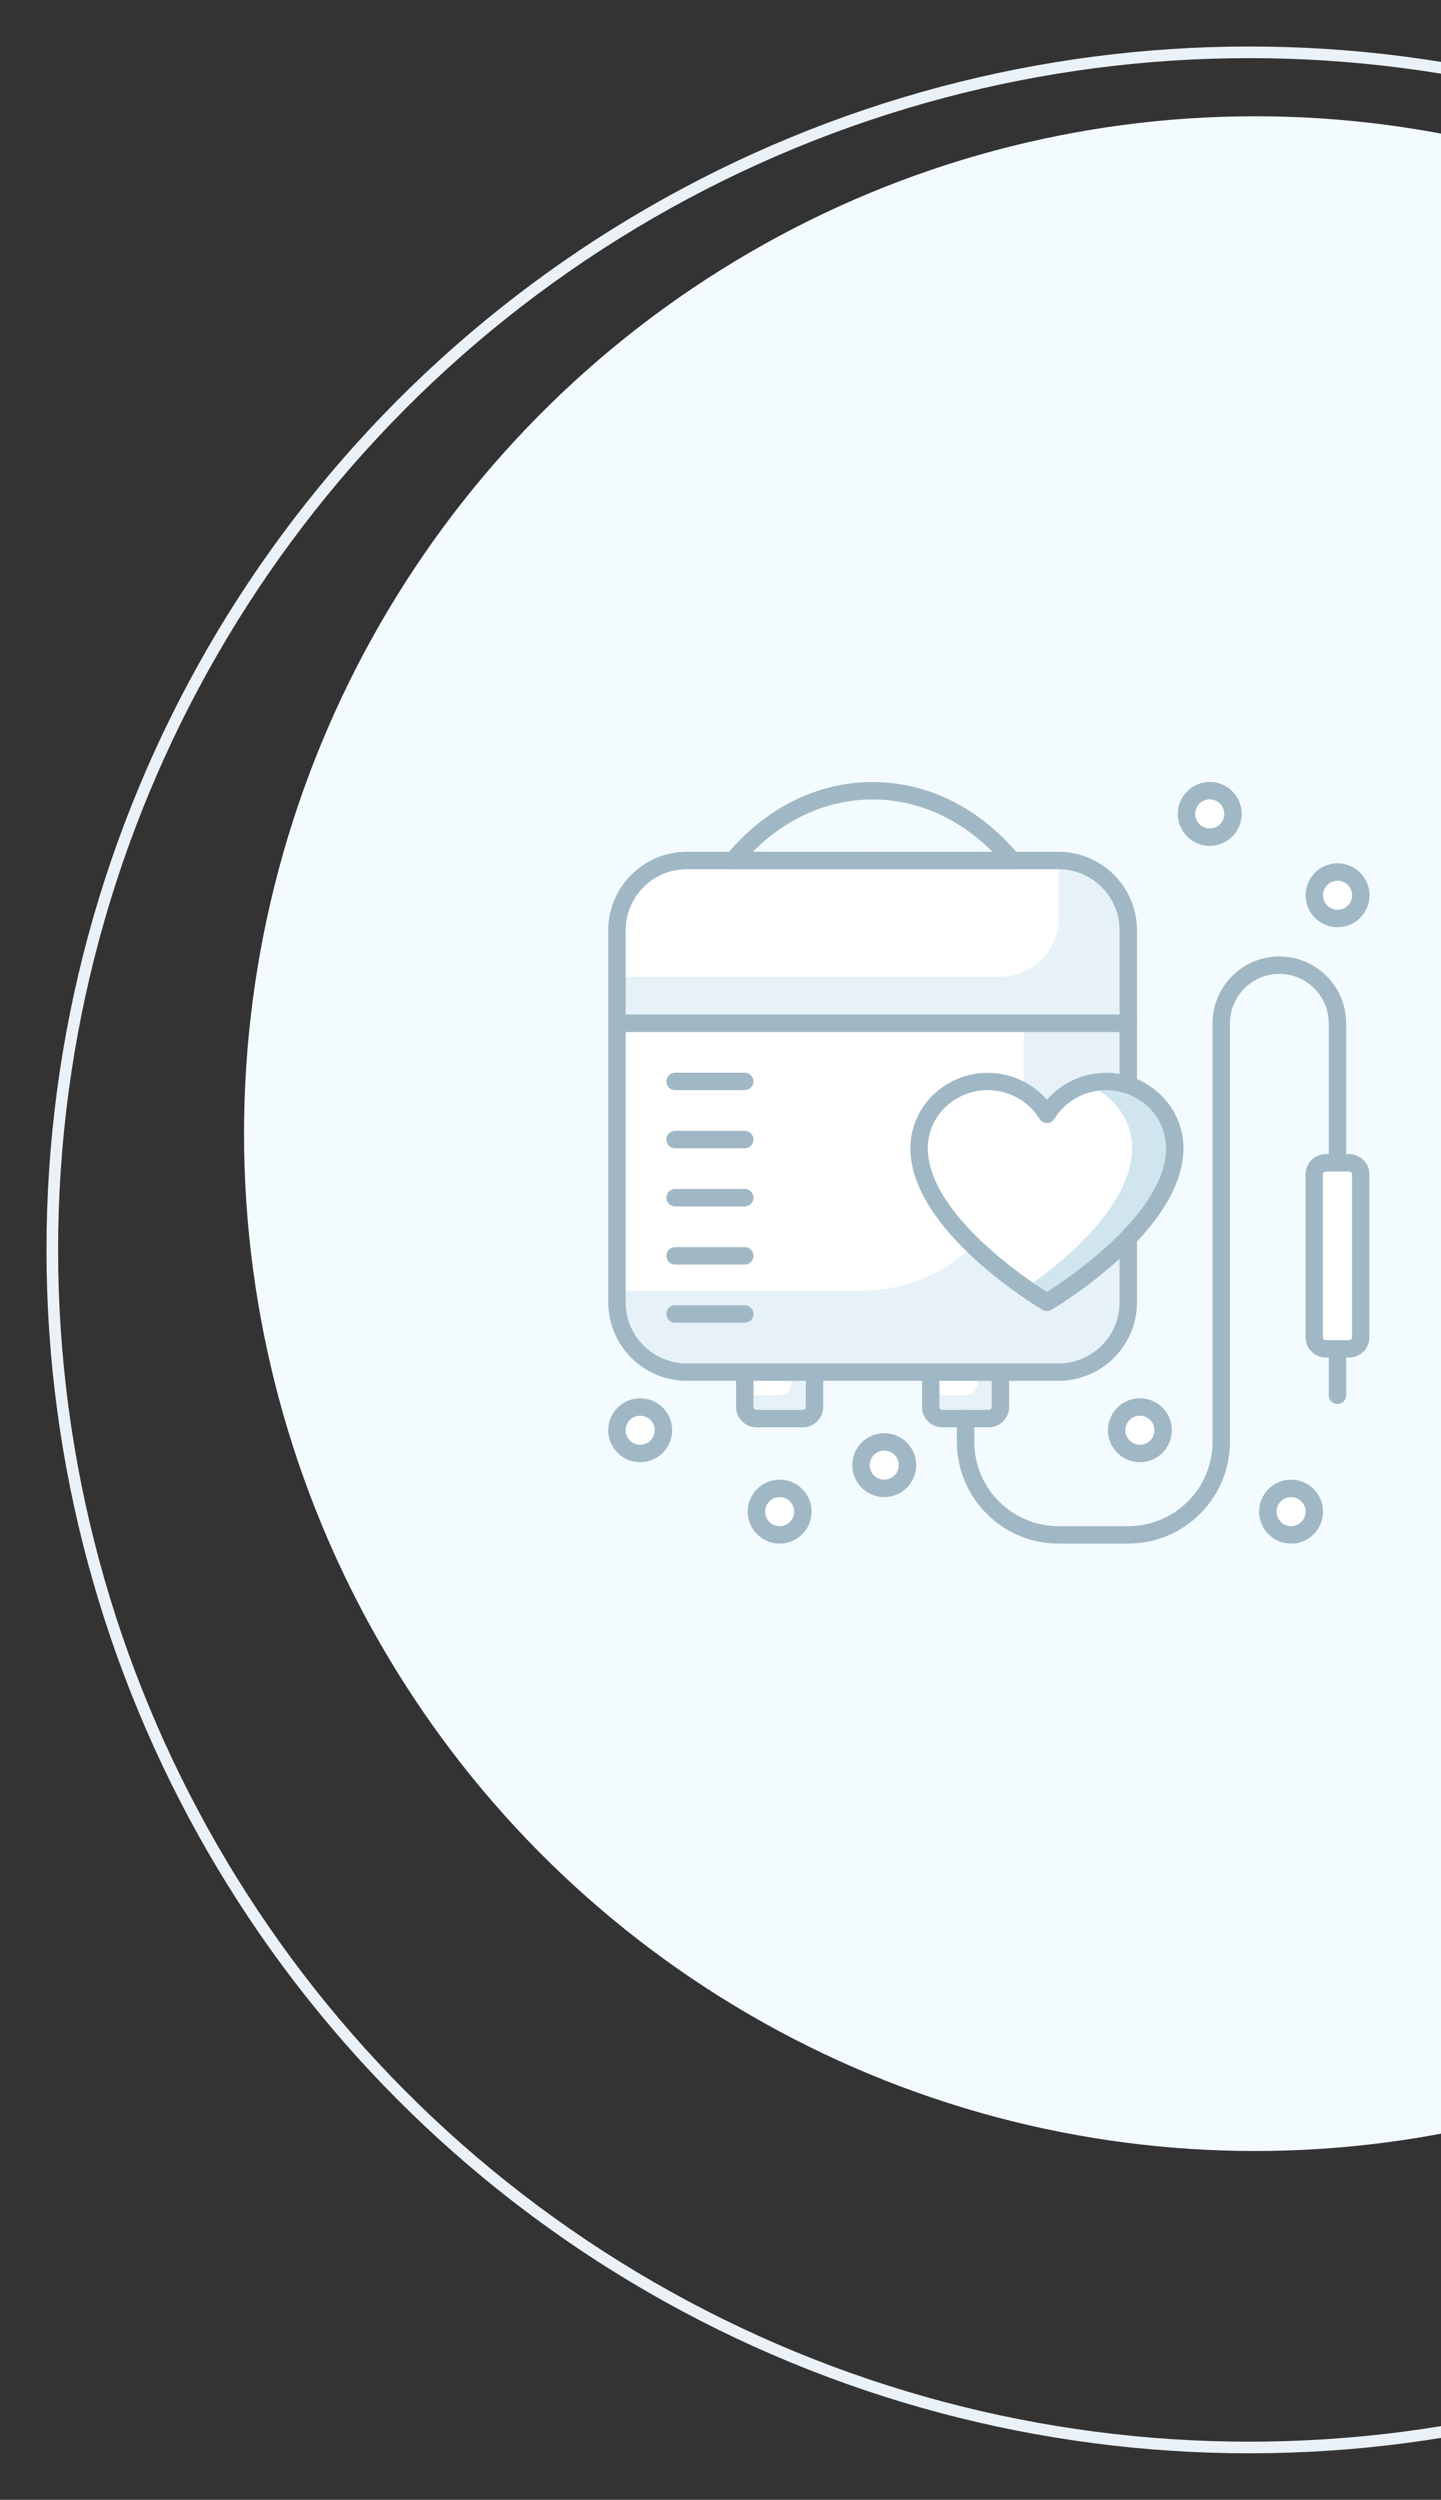 <svg width="124" height="215" viewBox="0 0 124 215" fill="none" xmlns="http://www.w3.org/2000/svg">
<rect x="0" y="0" width="124" height="215" fill="#333333" stroke="none"/>
<mask id="mask0_367_1184" style="mask-type:alpha" maskUnits="userSpaceOnUse" x="0" y="0" width="125" height="215">
<rect width="125" height="215" fill="#D9D9D9"/>
</mask>
<g mask="url(#mask0_367_1184)">
<ellipse cx="108" cy="97.5" rx="87" ry="87.5" fill="#F4FBFF"/>
<circle cx="107.5" cy="107.5" r="103" stroke="#EBF2F7"/>
<g clip-path="url(#clip0_367_1184)">
<path d="M63 93C70.732 93 77 86.732 77 79C77 71.268 70.732 65 63 65C55.268 65 49 71.268 49 79C49 86.732 55.268 93 63 93Z" fill="#F4FBFF"/>
<path d="M113.1 125.77C119.727 125.77 125.1 120.397 125.1 113.77C125.1 107.143 119.727 101.77 113.1 101.77C106.472 101.77 101.1 107.143 101.1 113.77C101.1 120.397 106.472 125.77 113.1 125.77Z" fill="#F4FBFF"/>
<path d="M69.58 140.82C80.626 140.82 89.58 131.866 89.58 120.82C89.58 109.774 80.626 100.82 69.58 100.82C58.534 100.82 49.58 109.774 49.58 120.82C49.58 131.866 58.534 140.82 69.58 140.82Z" fill="#F4FBFF"/>
<path d="M59.09 74.01H91.09C94.4 74.01 97.09 76.7 97.09 80.01V88.01H53.09V80.01C53.09 76.7 55.78 74.01 59.09 74.01Z" fill="#E7F2F8"/>
<path d="M59.09 74.01H91.09V79.01C91.09 81.77 88.85 84.01 86.09 84.01H53.09V80.01C53.09 76.7 55.78 74.01 59.09 74.01V74.01Z" fill="white"/>
<path d="M97.09 88.76H53.09C52.68 88.76 52.34 88.42 52.34 88.01V80.01C52.34 76.29 55.37 73.26 59.09 73.26H91.09C94.81 73.26 97.84 76.29 97.84 80.01V88.01C97.84 88.42 97.5 88.76 97.09 88.76V88.76ZM53.84 87.26H96.34V80.01C96.34 77.11 93.98 74.76 91.09 74.76H59.09C56.2 74.76 53.84 77.11 53.84 80.01V87.26V87.26Z" fill="#A0B8C6"/>
<path d="M53.09 88.01H97.09V112.01C97.09 115.32 94.4 118.01 91.09 118.01H59.09C55.78 118.01 53.09 115.32 53.09 112.01V88.01Z" fill="#E7F2F8"/>
<path d="M53.09 88.01H88.09V97.01C88.09 104.74 81.82 111.01 74.09 111.01H53.09V88.01Z" fill="white"/>
<path d="M91.09 118.76H59.09C55.37 118.76 52.34 115.73 52.34 112.01V88.01C52.34 87.6 52.68 87.26 53.09 87.26H97.09C97.5 87.26 97.84 87.6 97.84 88.01V112.01C97.84 115.73 94.81 118.76 91.09 118.76V118.76ZM53.84 88.76V112.01C53.84 114.91 56.2 117.26 59.09 117.26H91.09C93.98 117.26 96.34 114.91 96.34 112.01V88.76H53.84Z" fill="#A0B8C6"/>
<path d="M80.09 118H86.09V121C86.09 121.55 85.64 122 85.09 122H81.09C80.54 122 80.09 121.55 80.09 121V118V118Z" fill="#E7F2F8"/>
<path d="M64.09 118H70.09V121C70.09 121.55 69.64 122 69.09 122H65.09C64.54 122 64.09 121.55 64.09 121V118Z" fill="#E7F2F8"/>
<path d="M80.09 118H84.09V119C84.09 119.55 83.64 120 83.09 120H80.09V118V118Z" fill="white"/>
<path d="M64.09 118H68.09V119C68.09 119.55 67.64 120 67.09 120H64.09V118Z" fill="white"/>
<path d="M85.09 122.76H81.09C80.13 122.76 79.34 121.97 79.34 121.01V118.01C79.34 117.6 79.68 117.26 80.09 117.26H86.09C86.5 117.26 86.84 117.6 86.84 118.01V121.01C86.84 121.97 86.05 122.76 85.09 122.76ZM80.84 118.76V121.01C80.84 121.15 80.95 121.26 81.09 121.26H85.09C85.23 121.26 85.34 121.15 85.34 121.01V118.76H80.84Z" fill="#A0B8C6"/>
<path d="M69.09 122.76H65.09C64.13 122.76 63.34 121.97 63.34 121.01V118.01C63.34 117.6 63.68 117.26 64.09 117.26H70.09C70.5 117.26 70.84 117.6 70.84 118.01V121.01C70.84 121.97 70.05 122.76 69.09 122.76ZM64.84 118.76V121.01C64.84 121.15 64.95 121.26 65.09 121.26H69.09C69.23 121.26 69.34 121.15 69.34 121.01V118.76H64.84Z" fill="#A0B8C6"/>
<path d="M87.09 74.76H63.09C62.8 74.76 62.54 74.59 62.41 74.33C62.29 74.07 62.33 73.76 62.51 73.53C65.86 69.49 70.33 67.26 75.09 67.26C79.85 67.26 84.31 69.49 87.67 73.53C87.86 73.75 87.9 74.06 87.77 74.33C87.64 74.6 87.38 74.76 87.09 74.76ZM64.78 73.26H85.4C82.5 70.35 78.89 68.76 75.09 68.76C71.29 68.76 67.68 70.35 64.78 73.26V73.26Z" fill="#A0B8C6"/>
<path d="M97.09 132.76H91.09C86.26 132.76 82.34 128.83 82.34 124.01V122.01C82.34 121.6 82.68 121.26 83.09 121.26C83.5 121.26 83.84 121.6 83.84 122.01V124.01C83.84 128.01 87.09 131.26 91.09 131.26H97.09C101.09 131.26 104.34 128.01 104.34 124.01V88.01C104.34 84.84 106.92 82.26 110.09 82.26C113.26 82.26 115.84 84.84 115.84 88.01V120.01C115.84 120.42 115.5 120.76 115.09 120.76C114.68 120.76 114.34 120.42 114.34 120.01V88.01C114.34 85.67 112.43 83.76 110.09 83.76C107.75 83.76 105.84 85.67 105.84 88.01V124.01C105.84 128.83 101.92 132.76 97.09 132.76V132.76Z" fill="#A0B8C6"/>
<path d="M116.09 100.01H114.09C113.538 100.01 113.09 100.458 113.09 101.01V115.01C113.09 115.562 113.538 116.01 114.09 116.01H116.09C116.642 116.01 117.09 115.562 117.09 115.01V101.01C117.09 100.458 116.642 100.01 116.09 100.01Z" fill="white"/>
<path d="M116.09 116.76H114.09C113.13 116.76 112.34 115.97 112.34 115.01V101.01C112.34 100.04 113.13 99.26 114.09 99.26H116.09C117.05 99.26 117.84 100.04 117.84 101.01V115.01C117.84 115.97 117.05 116.76 116.09 116.76ZM114.09 100.76C113.95 100.76 113.84 100.87 113.84 101.01V115.01C113.84 115.15 113.95 115.26 114.09 115.26H116.09C116.23 115.26 116.34 115.15 116.34 115.01V101.01C116.34 100.87 116.23 100.76 116.09 100.76H114.09Z" fill="#A0B8C6"/>
<path d="M64.09 93.76H58.09C57.68 93.76 57.34 93.42 57.34 93.01C57.34 92.6 57.68 92.26 58.09 92.26H64.09C64.5 92.26 64.84 92.6 64.84 93.01C64.84 93.42 64.5 93.76 64.09 93.76Z" fill="#A0B8C6"/>
<path d="M64.09 98.76H58.09C57.68 98.76 57.34 98.42 57.34 98.01C57.34 97.6 57.68 97.26 58.09 97.26H64.09C64.5 97.26 64.84 97.6 64.84 98.01C64.84 98.42 64.5 98.76 64.09 98.76Z" fill="#A0B8C6"/>
<path d="M64.09 103.76H58.09C57.68 103.76 57.34 103.42 57.34 103.01C57.34 102.6 57.68 102.26 58.09 102.26H64.09C64.5 102.26 64.84 102.6 64.84 103.01C64.84 103.42 64.5 103.76 64.09 103.76Z" fill="#A0B8C6"/>
<path d="M64.09 108.76H58.09C57.68 108.76 57.34 108.42 57.34 108.01C57.34 107.6 57.68 107.26 58.09 107.26H64.09C64.5 107.26 64.84 107.59 64.84 108.01C64.84 108.43 64.5 108.76 64.09 108.76Z" fill="#A0B8C6"/>
<path d="M64.09 113.76H58.09C57.68 113.76 57.34 113.42 57.34 113.01C57.34 112.6 57.68 112.26 58.09 112.26H64.09C64.5 112.26 64.84 112.59 64.84 113.01C64.84 113.43 64.5 113.76 64.09 113.76Z" fill="#A0B8C6"/>
<path d="M101.09 98.74C101.09 95.57 98.44 93.01 95.18 93.01C93.01 93.01 91.12 94.15 90.09 95.84C89.06 94.15 87.17 93.01 85 93.01C81.74 93.01 79.09 95.58 79.09 98.74C79.09 105.49 90.09 112.01 90.09 112.01C90.09 112.01 101.09 105.5 101.09 98.74V98.74Z" fill="white"/>
<path d="M95.18 93.01C94.54 93.01 93.93 93.12 93.36 93.3C95.72 94.05 97.42 96.2 97.42 98.74C97.42 103.74 91.38 108.62 88.25 110.8C89.34 111.56 90.08 112 90.08 112C90.08 112 101.08 105.49 101.08 98.73C101.08 95.56 98.43 93 95.17 93L95.18 93.01Z" fill="#D1E5EF"/>
<path d="M90.09 112.76C89.96 112.76 89.83 112.73 89.71 112.66C89.25 112.38 78.34 105.85 78.34 98.75C78.34 95.18 81.33 92.27 85 92.27C86.97 92.27 88.83 93.14 90.09 94.58C91.35 93.13 93.21 92.27 95.18 92.27C98.85 92.27 101.84 95.18 101.84 98.75C101.84 105.85 90.94 112.39 90.47 112.66C90.35 112.73 90.22 112.76 90.09 112.76ZM85 93.76C82.15 93.76 79.84 96 79.84 98.74C79.84 104.3 88.19 109.92 90.09 111.12C91.99 109.91 100.34 104.3 100.34 98.74C100.34 95.99 98.02 93.76 95.18 93.76C93.36 93.76 91.66 94.71 90.73 96.23C90.59 96.45 90.35 96.59 90.09 96.59C89.83 96.59 89.59 96.45 89.45 96.23C88.52 94.71 86.82 93.76 85 93.76V93.76Z" fill="#A0B8C6"/>
<path d="M55.09 125C56.195 125 57.09 124.105 57.09 123C57.09 121.895 56.195 121 55.09 121C53.986 121 53.09 121.895 53.09 123C53.09 124.105 53.986 125 55.09 125Z" fill="white"/>
<path d="M55.09 125.76C53.57 125.76 52.34 124.53 52.34 123.01C52.34 121.49 53.57 120.26 55.09 120.26C56.61 120.26 57.84 121.49 57.84 123.01C57.84 124.53 56.61 125.76 55.09 125.76ZM55.09 121.76C54.4 121.76 53.84 122.32 53.84 123.01C53.84 123.7 54.4 124.26 55.09 124.26C55.78 124.26 56.34 123.7 56.34 123.01C56.34 122.32 55.78 121.76 55.09 121.76Z" fill="#A0B8C6"/>
<path d="M76.09 128.01C77.195 128.01 78.09 127.115 78.09 126.01C78.09 124.905 77.195 124.01 76.09 124.01C74.986 124.01 74.09 124.905 74.09 126.01C74.09 127.115 74.986 128.01 76.09 128.01Z" fill="white"/>
<path d="M76.09 128.76C74.57 128.76 73.34 127.53 73.34 126.01C73.34 124.49 74.57 123.26 76.09 123.26C77.61 123.26 78.84 124.49 78.84 126.01C78.84 127.53 77.61 128.76 76.09 128.76ZM76.09 124.76C75.4 124.76 74.84 125.32 74.84 126.01C74.84 126.7 75.4 127.26 76.09 127.26C76.78 127.26 77.34 126.7 77.34 126.01C77.34 125.32 76.78 124.76 76.09 124.76Z" fill="#A0B8C6"/>
<path d="M98.09 125C99.195 125 100.09 124.105 100.09 123C100.09 121.895 99.195 121 98.09 121C96.986 121 96.09 121.895 96.09 123C96.09 124.105 96.986 125 98.09 125Z" fill="white"/>
<path d="M98.09 125.76C96.57 125.76 95.34 124.53 95.34 123.01C95.34 121.49 96.57 120.26 98.09 120.26C99.61 120.26 100.84 121.49 100.84 123.01C100.84 124.53 99.61 125.76 98.09 125.76ZM98.09 121.76C97.4 121.76 96.84 122.32 96.84 123.01C96.84 123.7 97.4 124.26 98.09 124.26C98.78 124.26 99.34 123.7 99.34 123.01C99.34 122.32 98.78 121.76 98.09 121.76Z" fill="#A0B8C6"/>
<path d="M111.1 132.01C112.205 132.01 113.1 131.115 113.1 130.01C113.1 128.905 112.205 128.01 111.1 128.01C109.996 128.01 109.1 128.905 109.1 130.01C109.1 131.115 109.996 132.01 111.1 132.01Z" fill="white"/>
<path d="M111.1 132.76C109.58 132.76 108.35 131.53 108.35 130.01C108.35 128.49 109.58 127.26 111.1 127.26C112.62 127.26 113.85 128.49 113.85 130.01C113.85 131.53 112.62 132.76 111.1 132.76V132.76ZM111.1 128.76C110.41 128.76 109.85 129.32 109.85 130.01C109.85 130.7 110.41 131.26 111.1 131.26C111.79 131.26 112.35 130.7 112.35 130.01C112.35 129.32 111.79 128.76 111.1 128.76Z" fill="#A0B8C6"/>
<path d="M104.1 72C105.205 72 106.1 71.105 106.1 70C106.1 68.895 105.205 68 104.1 68C102.996 68 102.1 68.895 102.1 70C102.1 71.105 102.996 72 104.1 72Z" fill="white"/>
<path d="M104.1 72.75C102.58 72.75 101.35 71.52 101.35 70C101.35 68.48 102.58 67.25 104.1 67.25C105.62 67.25 106.85 68.48 106.85 70C106.85 71.52 105.62 72.75 104.1 72.75ZM104.1 68.75C103.41 68.75 102.85 69.31 102.85 70C102.85 70.69 103.41 71.25 104.1 71.25C104.79 71.25 105.35 70.69 105.35 70C105.35 69.31 104.79 68.75 104.1 68.75Z" fill="#A0B8C6"/>
<path d="M115.1 79C116.205 79 117.1 78.105 117.1 77C117.1 75.895 116.205 75 115.1 75C113.996 75 113.1 75.895 113.1 77C113.1 78.105 113.996 79 115.1 79Z" fill="white"/>
<path d="M115.1 79.75C113.58 79.75 112.35 78.52 112.35 77C112.35 75.48 113.58 74.25 115.1 74.25C116.62 74.25 117.85 75.48 117.85 77C117.85 78.52 116.62 79.75 115.1 79.75ZM115.1 75.75C114.41 75.75 113.85 76.31 113.85 77C113.85 77.69 114.41 78.25 115.1 78.25C115.79 78.25 116.35 77.69 116.35 77C116.35 76.31 115.79 75.75 115.1 75.75Z" fill="#A0B8C6"/>
<path d="M67.09 132.01C68.195 132.01 69.09 131.115 69.09 130.01C69.09 128.905 68.195 128.01 67.09 128.01C65.986 128.01 65.09 128.905 65.09 130.01C65.09 131.115 65.986 132.01 67.09 132.01Z" fill="white"/>
<path d="M67.09 132.76C65.57 132.76 64.34 131.53 64.34 130.01C64.34 128.49 65.57 127.26 67.09 127.26C68.61 127.26 69.84 128.49 69.84 130.01C69.84 131.53 68.61 132.76 67.09 132.76ZM67.09 128.76C66.4 128.76 65.84 129.32 65.84 130.01C65.84 130.7 66.4 131.26 67.09 131.26C67.78 131.26 68.34 130.7 68.34 130.01C68.34 129.32 67.78 128.76 67.09 128.76Z" fill="#A0B8C6"/>
</g>
</g>
<defs>
<clipPath id="clip0_367_1184">
<rect width="76.1" height="75.82" fill="white" transform="translate(49 65)"/>
</clipPath>
</defs>
</svg>

